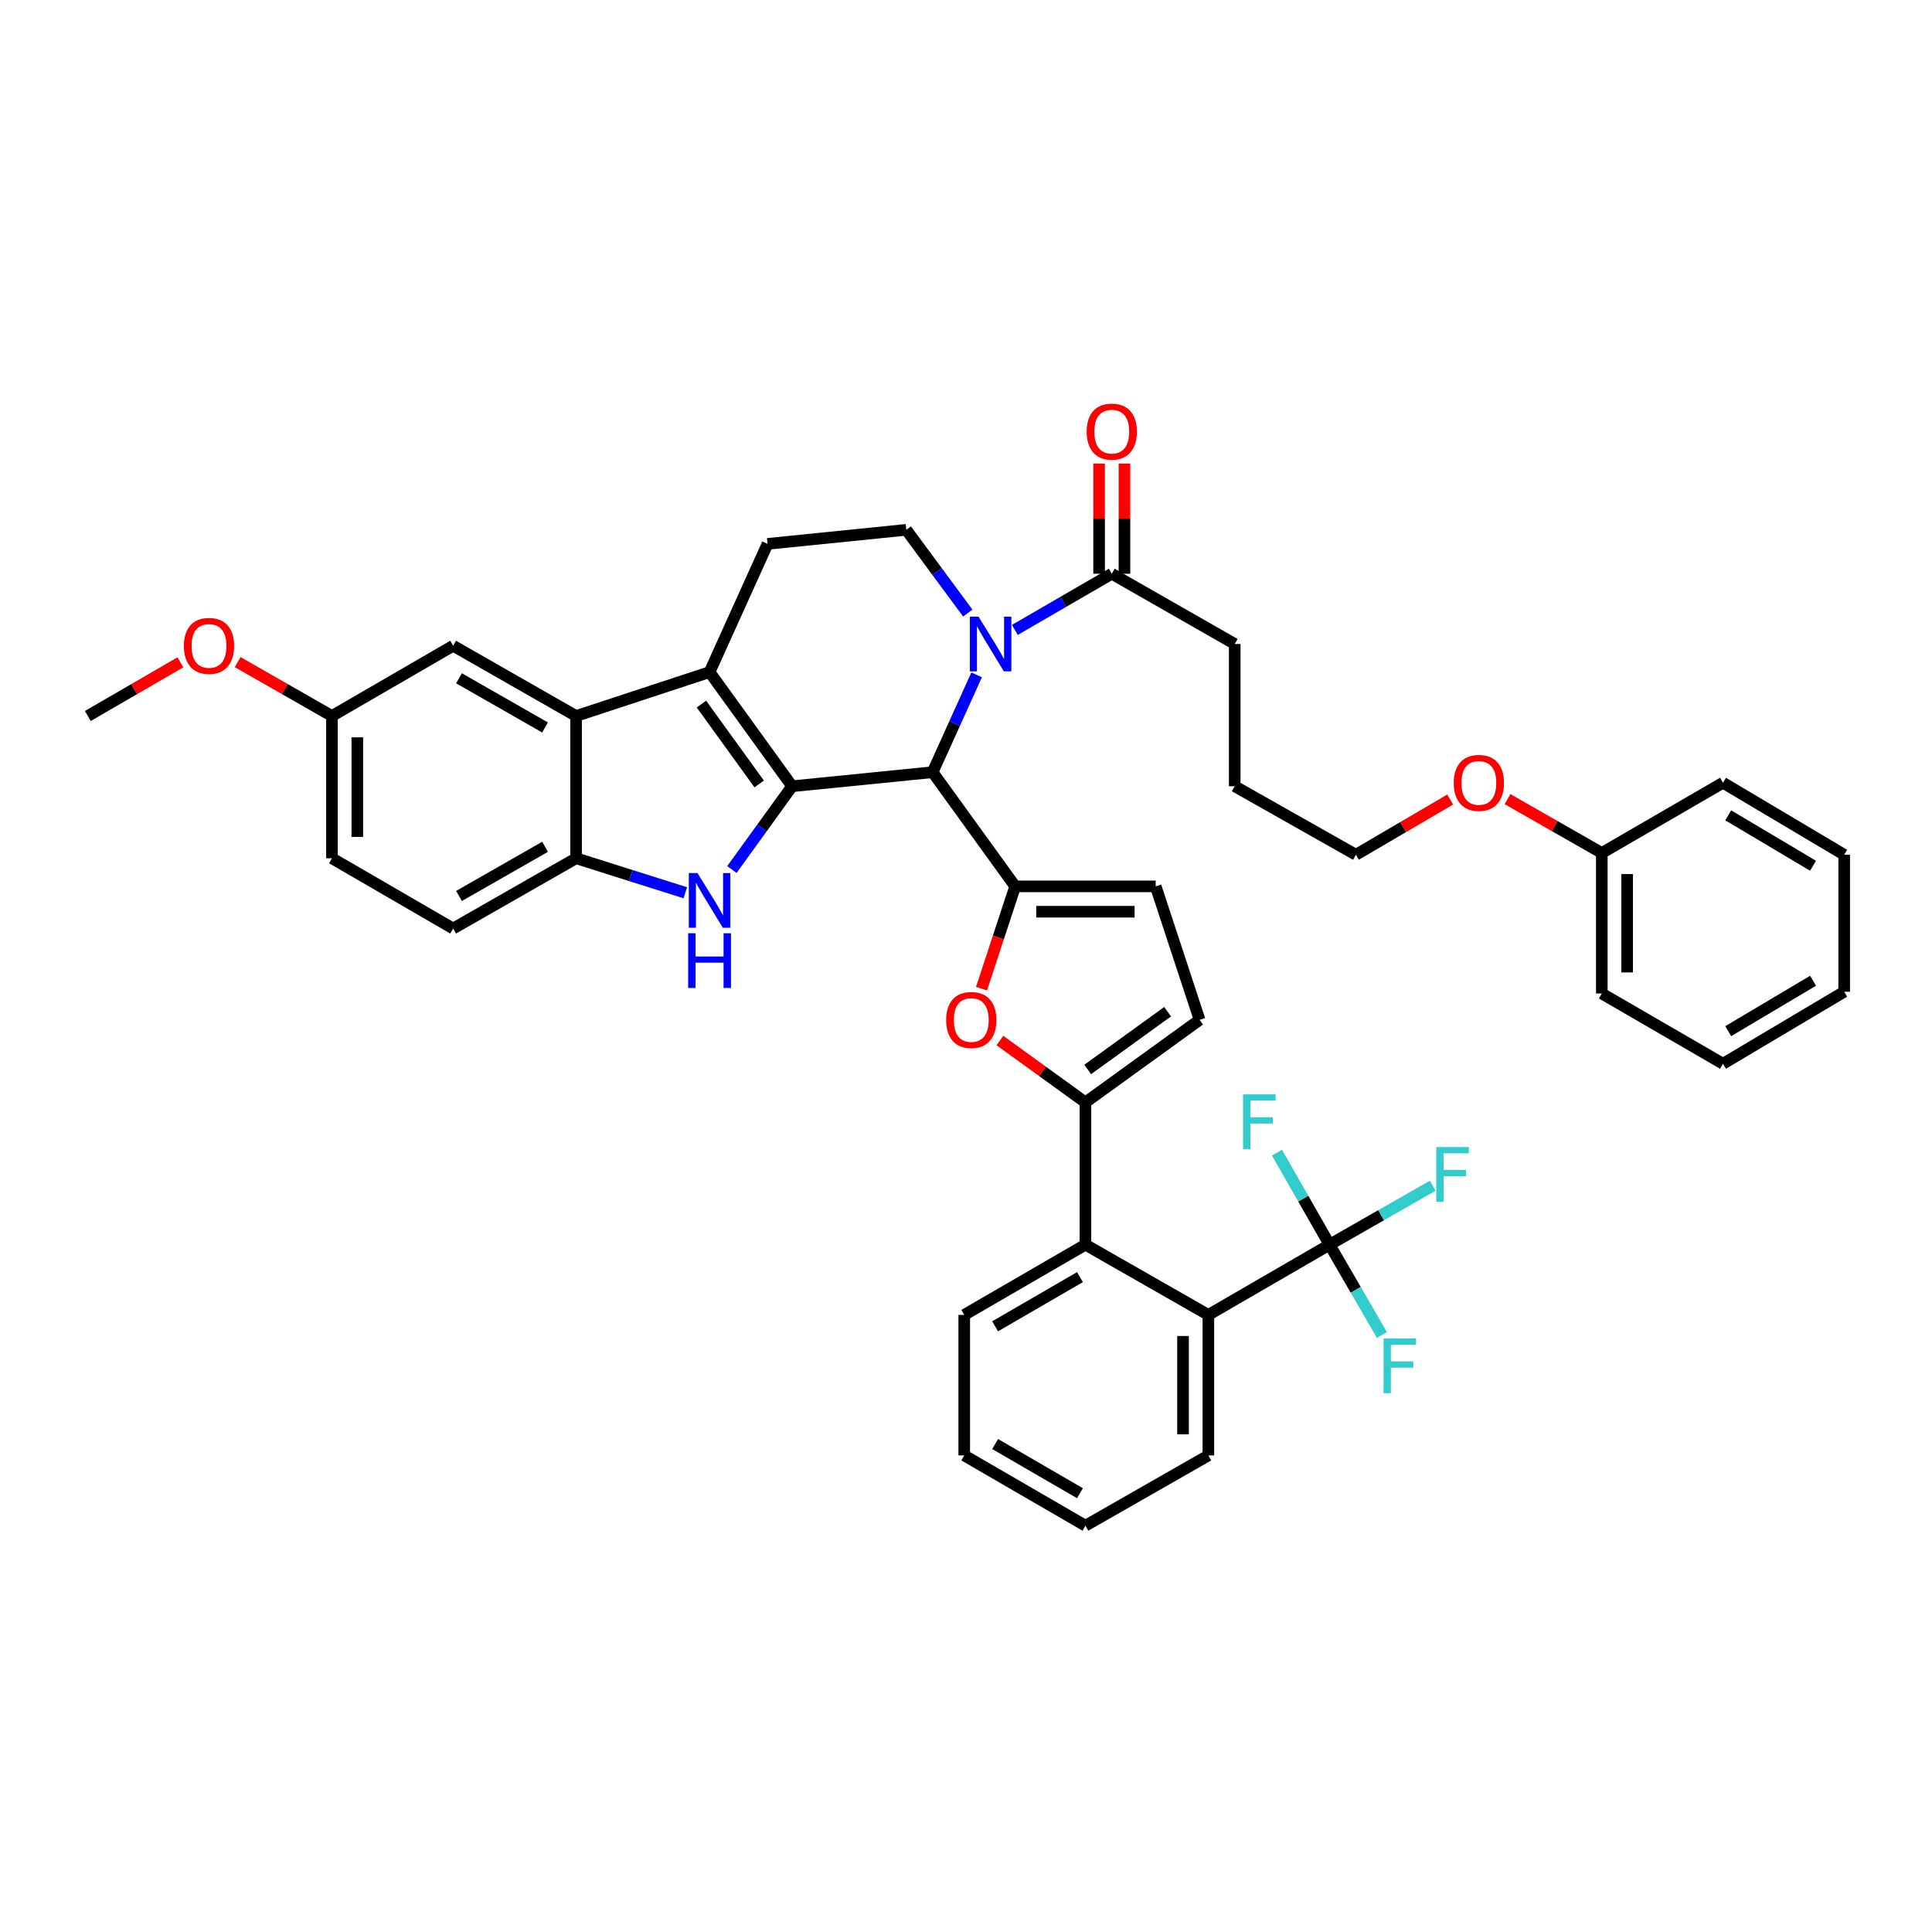 <?xml version='1.0' encoding='iso-8859-1'?>
<svg version='1.1' baseProfile='full'
              xmlns='http://www.w3.org/2000/svg'
                      xmlns:rdkit='http://www.rdkit.org/xml'
                      xmlns:xlink='http://www.w3.org/1999/xlink'
                  xml:space='preserve'
width='1000px' height='1000px' viewBox='0 0 1000 1000'>
<!-- END OF HEADER -->
<rect style='opacity:1.0;fill:#FFFFFF;stroke:none' width='1000' height='1000' x='0' y='0'> </rect>
<path class='bond-0' d='M 171.818,370.603 L 171.818,444.235' style='fill:none;fill-rule:evenodd;stroke:#000000;stroke-width:6px;stroke-linecap:butt;stroke-linejoin:miter;stroke-opacity:1' />
<path class='bond-0' d='M 184.94,381.648 L 184.94,433.19' style='fill:none;fill-rule:evenodd;stroke:#000000;stroke-width:6px;stroke-linecap:butt;stroke-linejoin:miter;stroke-opacity:1' />
<path class='bond-1' d='M 171.818,370.603 L 234.545,334.236' style='fill:none;fill-rule:evenodd;stroke:#000000;stroke-width:6px;stroke-linecap:butt;stroke-linejoin:miter;stroke-opacity:1' />
<path class='bond-2' d='M 171.818,370.603 L 147.416,356.658' style='fill:none;fill-rule:evenodd;stroke:#000000;stroke-width:6px;stroke-linecap:butt;stroke-linejoin:miter;stroke-opacity:1' />
<path class='bond-2' d='M 147.416,356.658 L 123.013,342.712' style='fill:none;fill-rule:evenodd;stroke:#FF0000;stroke-width:6px;stroke-linecap:butt;stroke-linejoin:miter;stroke-opacity:1' />
<path class='bond-3' d='M 171.818,444.235 L 234.545,480.602' style='fill:none;fill-rule:evenodd;stroke:#000000;stroke-width:6px;stroke-linecap:butt;stroke-linejoin:miter;stroke-opacity:1' />
<path class='bond-4' d='M 234.545,480.602 L 298.182,444.235' style='fill:none;fill-rule:evenodd;stroke:#000000;stroke-width:6px;stroke-linecap:butt;stroke-linejoin:miter;stroke-opacity:1' />
<path class='bond-4' d='M 237.58,463.755 L 282.126,438.298' style='fill:none;fill-rule:evenodd;stroke:#000000;stroke-width:6px;stroke-linecap:butt;stroke-linejoin:miter;stroke-opacity:1' />
<path class='bond-5' d='M 298.182,444.235 L 298.182,370.603' style='fill:none;fill-rule:evenodd;stroke:#000000;stroke-width:6px;stroke-linecap:butt;stroke-linejoin:miter;stroke-opacity:1' />
<path class='bond-6' d='M 298.182,444.235 L 326.452,453.162' style='fill:none;fill-rule:evenodd;stroke:#000000;stroke-width:6px;stroke-linecap:butt;stroke-linejoin:miter;stroke-opacity:1' />
<path class='bond-6' d='M 326.452,453.162 L 354.721,462.089' style='fill:none;fill-rule:evenodd;stroke:#0000FF;stroke-width:6px;stroke-linecap:butt;stroke-linejoin:miter;stroke-opacity:1' />
<path class='bond-7' d='M 298.182,370.603 L 234.545,334.236' style='fill:none;fill-rule:evenodd;stroke:#000000;stroke-width:6px;stroke-linecap:butt;stroke-linejoin:miter;stroke-opacity:1' />
<path class='bond-7' d='M 282.126,376.54 L 237.58,351.083' style='fill:none;fill-rule:evenodd;stroke:#000000;stroke-width:6px;stroke-linecap:butt;stroke-linejoin:miter;stroke-opacity:1' />
<path class='bond-8' d='M 298.182,370.603 L 367.272,347.875' style='fill:none;fill-rule:evenodd;stroke:#000000;stroke-width:6px;stroke-linecap:butt;stroke-linejoin:miter;stroke-opacity:1' />
<path class='bond-9' d='M 378.829,450.069 L 394.413,428.516' style='fill:none;fill-rule:evenodd;stroke:#0000FF;stroke-width:6px;stroke-linecap:butt;stroke-linejoin:miter;stroke-opacity:1' />
<path class='bond-9' d='M 394.413,428.516 L 409.996,406.963' style='fill:none;fill-rule:evenodd;stroke:#000000;stroke-width:6px;stroke-linecap:butt;stroke-linejoin:miter;stroke-opacity:1' />
<path class='bond-10' d='M 409.996,406.963 L 367.272,347.875' style='fill:none;fill-rule:evenodd;stroke:#000000;stroke-width:6px;stroke-linecap:butt;stroke-linejoin:miter;stroke-opacity:1' />
<path class='bond-10' d='M 392.955,405.788 L 363.048,364.426' style='fill:none;fill-rule:evenodd;stroke:#000000;stroke-width:6px;stroke-linecap:butt;stroke-linejoin:miter;stroke-opacity:1' />
<path class='bond-11' d='M 409.996,406.963 L 482.724,399.688' style='fill:none;fill-rule:evenodd;stroke:#000000;stroke-width:6px;stroke-linecap:butt;stroke-linejoin:miter;stroke-opacity:1' />
<path class='bond-12' d='M 367.272,347.875 L 397.276,281.511' style='fill:none;fill-rule:evenodd;stroke:#000000;stroke-width:6px;stroke-linecap:butt;stroke-linejoin:miter;stroke-opacity:1' />
<path class='bond-13' d='M 482.724,399.688 L 494.113,374.497' style='fill:none;fill-rule:evenodd;stroke:#000000;stroke-width:6px;stroke-linecap:butt;stroke-linejoin:miter;stroke-opacity:1' />
<path class='bond-13' d='M 494.113,374.497 L 505.502,349.305' style='fill:none;fill-rule:evenodd;stroke:#0000FF;stroke-width:6px;stroke-linecap:butt;stroke-linejoin:miter;stroke-opacity:1' />
<path class='bond-14' d='M 482.724,399.688 L 525.455,458.785' style='fill:none;fill-rule:evenodd;stroke:#000000;stroke-width:6px;stroke-linecap:butt;stroke-linejoin:miter;stroke-opacity:1' />
<path class='bond-15' d='M 500.915,317.328 L 485.004,295.782' style='fill:none;fill-rule:evenodd;stroke:#0000FF;stroke-width:6px;stroke-linecap:butt;stroke-linejoin:miter;stroke-opacity:1' />
<path class='bond-15' d='M 485.004,295.782 L 469.092,274.236' style='fill:none;fill-rule:evenodd;stroke:#000000;stroke-width:6px;stroke-linecap:butt;stroke-linejoin:miter;stroke-opacity:1' />
<path class='bond-16' d='M 525.28,326.048 L 550.367,311.506' style='fill:none;fill-rule:evenodd;stroke:#0000FF;stroke-width:6px;stroke-linecap:butt;stroke-linejoin:miter;stroke-opacity:1' />
<path class='bond-16' d='M 550.367,311.506 L 575.454,296.964' style='fill:none;fill-rule:evenodd;stroke:#000000;stroke-width:6px;stroke-linecap:butt;stroke-linejoin:miter;stroke-opacity:1' />
<path class='bond-17' d='M 469.092,274.236 L 397.276,281.511' style='fill:none;fill-rule:evenodd;stroke:#000000;stroke-width:6px;stroke-linecap:butt;stroke-linejoin:miter;stroke-opacity:1' />
<path class='bond-18' d='M 93.368,342.824 L 69.411,356.714' style='fill:none;fill-rule:evenodd;stroke:#FF0000;stroke-width:6px;stroke-linecap:butt;stroke-linejoin:miter;stroke-opacity:1' />
<path class='bond-18' d='M 69.411,356.714 L 45.455,370.603' style='fill:none;fill-rule:evenodd;stroke:#000000;stroke-width:6px;stroke-linecap:butt;stroke-linejoin:miter;stroke-opacity:1' />
<path class='bond-19' d='M 582.014,296.964 L 582.014,268.446' style='fill:none;fill-rule:evenodd;stroke:#000000;stroke-width:6px;stroke-linecap:butt;stroke-linejoin:miter;stroke-opacity:1' />
<path class='bond-19' d='M 582.014,268.446 L 582.014,239.927' style='fill:none;fill-rule:evenodd;stroke:#FF0000;stroke-width:6px;stroke-linecap:butt;stroke-linejoin:miter;stroke-opacity:1' />
<path class='bond-19' d='M 568.893,296.964 L 568.893,268.446' style='fill:none;fill-rule:evenodd;stroke:#000000;stroke-width:6px;stroke-linecap:butt;stroke-linejoin:miter;stroke-opacity:1' />
<path class='bond-19' d='M 568.893,268.446 L 568.893,239.927' style='fill:none;fill-rule:evenodd;stroke:#FF0000;stroke-width:6px;stroke-linecap:butt;stroke-linejoin:miter;stroke-opacity:1' />
<path class='bond-20' d='M 575.454,296.964 L 639.091,333.325' style='fill:none;fill-rule:evenodd;stroke:#000000;stroke-width:6px;stroke-linecap:butt;stroke-linejoin:miter;stroke-opacity:1' />
<path class='bond-21' d='M 525.455,458.785 L 516.745,485.26' style='fill:none;fill-rule:evenodd;stroke:#000000;stroke-width:6px;stroke-linecap:butt;stroke-linejoin:miter;stroke-opacity:1' />
<path class='bond-21' d='M 516.745,485.26 L 508.035,511.736' style='fill:none;fill-rule:evenodd;stroke:#FF0000;stroke-width:6px;stroke-linecap:butt;stroke-linejoin:miter;stroke-opacity:1' />
<path class='bond-22' d='M 525.455,458.785 L 598.183,458.785' style='fill:none;fill-rule:evenodd;stroke:#000000;stroke-width:6px;stroke-linecap:butt;stroke-linejoin:miter;stroke-opacity:1' />
<path class='bond-22' d='M 536.364,471.906 L 587.273,471.906' style='fill:none;fill-rule:evenodd;stroke:#000000;stroke-width:6px;stroke-linecap:butt;stroke-linejoin:miter;stroke-opacity:1' />
<path class='bond-23' d='M 517.549,538.592 L 539.682,554.595' style='fill:none;fill-rule:evenodd;stroke:#FF0000;stroke-width:6px;stroke-linecap:butt;stroke-linejoin:miter;stroke-opacity:1' />
<path class='bond-23' d='M 539.682,554.595 L 561.815,570.599' style='fill:none;fill-rule:evenodd;stroke:#000000;stroke-width:6px;stroke-linecap:butt;stroke-linejoin:miter;stroke-opacity:1' />
<path class='bond-24' d='M 561.815,570.599 L 620.911,527.875' style='fill:none;fill-rule:evenodd;stroke:#000000;stroke-width:6px;stroke-linecap:butt;stroke-linejoin:miter;stroke-opacity:1' />
<path class='bond-24' d='M 562.992,553.557 L 604.359,523.65' style='fill:none;fill-rule:evenodd;stroke:#000000;stroke-width:6px;stroke-linecap:butt;stroke-linejoin:miter;stroke-opacity:1' />
<path class='bond-25' d='M 561.815,570.599 L 561.815,644.237' style='fill:none;fill-rule:evenodd;stroke:#000000;stroke-width:6px;stroke-linecap:butt;stroke-linejoin:miter;stroke-opacity:1' />
<path class='bond-26' d='M 620.911,527.875 L 598.183,458.785' style='fill:none;fill-rule:evenodd;stroke:#000000;stroke-width:6px;stroke-linecap:butt;stroke-linejoin:miter;stroke-opacity:1' />
<path class='bond-27' d='M 561.815,644.237 L 499.089,680.597' style='fill:none;fill-rule:evenodd;stroke:#000000;stroke-width:6px;stroke-linecap:butt;stroke-linejoin:miter;stroke-opacity:1' />
<path class='bond-27' d='M 558.986,661.043 L 515.078,686.495' style='fill:none;fill-rule:evenodd;stroke:#000000;stroke-width:6px;stroke-linecap:butt;stroke-linejoin:miter;stroke-opacity:1' />
<path class='bond-28' d='M 561.815,644.237 L 625.453,680.597' style='fill:none;fill-rule:evenodd;stroke:#000000;stroke-width:6px;stroke-linecap:butt;stroke-linejoin:miter;stroke-opacity:1' />
<path class='bond-29' d='M 499.089,680.597 L 499.089,753.325' style='fill:none;fill-rule:evenodd;stroke:#000000;stroke-width:6px;stroke-linecap:butt;stroke-linejoin:miter;stroke-opacity:1' />
<path class='bond-30' d='M 499.089,753.325 L 561.815,789.692' style='fill:none;fill-rule:evenodd;stroke:#000000;stroke-width:6px;stroke-linecap:butt;stroke-linejoin:miter;stroke-opacity:1' />
<path class='bond-30' d='M 515.079,747.429 L 558.987,772.886' style='fill:none;fill-rule:evenodd;stroke:#000000;stroke-width:6px;stroke-linecap:butt;stroke-linejoin:miter;stroke-opacity:1' />
<path class='bond-31' d='M 561.815,789.692 L 625.453,753.325' style='fill:none;fill-rule:evenodd;stroke:#000000;stroke-width:6px;stroke-linecap:butt;stroke-linejoin:miter;stroke-opacity:1' />
<path class='bond-32' d='M 625.453,753.325 L 625.453,680.597' style='fill:none;fill-rule:evenodd;stroke:#000000;stroke-width:6px;stroke-linecap:butt;stroke-linejoin:miter;stroke-opacity:1' />
<path class='bond-32' d='M 612.332,742.416 L 612.332,691.507' style='fill:none;fill-rule:evenodd;stroke:#000000;stroke-width:6px;stroke-linecap:butt;stroke-linejoin:miter;stroke-opacity:1' />
<path class='bond-33' d='M 625.453,680.597 L 688.179,644.237' style='fill:none;fill-rule:evenodd;stroke:#000000;stroke-width:6px;stroke-linecap:butt;stroke-linejoin:miter;stroke-opacity:1' />
<path class='bond-34' d='M 829.093,441.508 L 804.69,427.566' style='fill:none;fill-rule:evenodd;stroke:#000000;stroke-width:6px;stroke-linecap:butt;stroke-linejoin:miter;stroke-opacity:1' />
<path class='bond-34' d='M 804.69,427.566 L 780.288,413.623' style='fill:none;fill-rule:evenodd;stroke:#FF0000;stroke-width:6px;stroke-linecap:butt;stroke-linejoin:miter;stroke-opacity:1' />
<path class='bond-35' d='M 829.093,441.508 L 829.093,514.236' style='fill:none;fill-rule:evenodd;stroke:#000000;stroke-width:6px;stroke-linecap:butt;stroke-linejoin:miter;stroke-opacity:1' />
<path class='bond-35' d='M 842.214,452.418 L 842.214,503.327' style='fill:none;fill-rule:evenodd;stroke:#000000;stroke-width:6px;stroke-linecap:butt;stroke-linejoin:miter;stroke-opacity:1' />
<path class='bond-36' d='M 829.093,441.508 L 891.819,405.148' style='fill:none;fill-rule:evenodd;stroke:#000000;stroke-width:6px;stroke-linecap:butt;stroke-linejoin:miter;stroke-opacity:1' />
<path class='bond-37' d='M 750.612,413.842 L 726.215,428.131' style='fill:none;fill-rule:evenodd;stroke:#FF0000;stroke-width:6px;stroke-linecap:butt;stroke-linejoin:miter;stroke-opacity:1' />
<path class='bond-37' d='M 726.215,428.131 L 701.818,442.42' style='fill:none;fill-rule:evenodd;stroke:#000000;stroke-width:6px;stroke-linecap:butt;stroke-linejoin:miter;stroke-opacity:1' />
<path class='bond-38' d='M 829.093,514.236 L 891.819,550.603' style='fill:none;fill-rule:evenodd;stroke:#000000;stroke-width:6px;stroke-linecap:butt;stroke-linejoin:miter;stroke-opacity:1' />
<path class='bond-39' d='M 891.819,405.148 L 954.545,442.42' style='fill:none;fill-rule:evenodd;stroke:#000000;stroke-width:6px;stroke-linecap:butt;stroke-linejoin:miter;stroke-opacity:1' />
<path class='bond-39' d='M 894.526,422.019 L 938.434,448.109' style='fill:none;fill-rule:evenodd;stroke:#000000;stroke-width:6px;stroke-linecap:butt;stroke-linejoin:miter;stroke-opacity:1' />
<path class='bond-40' d='M 701.818,442.42 L 639.091,406.963' style='fill:none;fill-rule:evenodd;stroke:#000000;stroke-width:6px;stroke-linecap:butt;stroke-linejoin:miter;stroke-opacity:1' />
<path class='bond-41' d='M 891.819,550.603 L 954.545,513.325' style='fill:none;fill-rule:evenodd;stroke:#000000;stroke-width:6px;stroke-linecap:butt;stroke-linejoin:miter;stroke-opacity:1' />
<path class='bond-41' d='M 894.525,533.732 L 938.433,507.637' style='fill:none;fill-rule:evenodd;stroke:#000000;stroke-width:6px;stroke-linecap:butt;stroke-linejoin:miter;stroke-opacity:1' />
<path class='bond-42' d='M 954.545,442.42 L 954.545,513.325' style='fill:none;fill-rule:evenodd;stroke:#000000;stroke-width:6px;stroke-linecap:butt;stroke-linejoin:miter;stroke-opacity:1' />
<path class='bond-43' d='M 639.091,406.963 L 639.091,333.325' style='fill:none;fill-rule:evenodd;stroke:#000000;stroke-width:6px;stroke-linecap:butt;stroke-linejoin:miter;stroke-opacity:1' />
<path class='bond-44' d='M 688.179,644.237 L 674.568,620.415' style='fill:none;fill-rule:evenodd;stroke:#000000;stroke-width:6px;stroke-linecap:butt;stroke-linejoin:miter;stroke-opacity:1' />
<path class='bond-44' d='M 674.568,620.415 L 660.956,596.592' style='fill:none;fill-rule:evenodd;stroke:#33CCCC;stroke-width:6px;stroke-linecap:butt;stroke-linejoin:miter;stroke-opacity:1' />
<path class='bond-45' d='M 688.179,644.237 L 714.872,628.983' style='fill:none;fill-rule:evenodd;stroke:#000000;stroke-width:6px;stroke-linecap:butt;stroke-linejoin:miter;stroke-opacity:1' />
<path class='bond-45' d='M 714.872,628.983 L 741.564,613.729' style='fill:none;fill-rule:evenodd;stroke:#33CCCC;stroke-width:6px;stroke-linecap:butt;stroke-linejoin:miter;stroke-opacity:1' />
<path class='bond-46' d='M 688.179,644.237 L 701.732,667.614' style='fill:none;fill-rule:evenodd;stroke:#000000;stroke-width:6px;stroke-linecap:butt;stroke-linejoin:miter;stroke-opacity:1' />
<path class='bond-46' d='M 701.732,667.614 L 715.286,690.991' style='fill:none;fill-rule:evenodd;stroke:#33CCCC;stroke-width:6px;stroke-linecap:butt;stroke-linejoin:miter;stroke-opacity:1' />
<path  class='atom-6' d='M 361.012 451.892
L 370.292 466.892
Q 371.212 468.372, 372.692 471.052
Q 374.172 473.732, 374.252 473.892
L 374.252 451.892
L 378.012 451.892
L 378.012 480.212
L 374.132 480.212
L 364.172 463.812
Q 363.012 461.892, 361.772 459.692
Q 360.572 457.492, 360.212 456.812
L 360.212 480.212
L 356.532 480.212
L 356.532 451.892
L 361.012 451.892
' fill='#0000FF'/>
<path  class='atom-6' d='M 356.192 483.044
L 360.032 483.044
L 360.032 495.084
L 374.512 495.084
L 374.512 483.044
L 378.352 483.044
L 378.352 511.364
L 374.512 511.364
L 374.512 498.284
L 360.032 498.284
L 360.032 511.364
L 356.192 511.364
L 356.192 483.044
' fill='#0000FF'/>
<path  class='atom-10' d='M 506.468 319.165
L 515.748 334.165
Q 516.668 335.645, 518.148 338.325
Q 519.628 341.005, 519.708 341.165
L 519.708 319.165
L 523.468 319.165
L 523.468 347.485
L 519.588 347.485
L 509.628 331.085
Q 508.468 329.165, 507.228 326.965
Q 506.028 324.765, 505.668 324.085
L 505.668 347.485
L 501.988 347.485
L 501.988 319.165
L 506.468 319.165
' fill='#0000FF'/>
<path  class='atom-13' d='M 95.181 334.316
Q 95.181 327.516, 98.541 323.716
Q 101.901 319.916, 108.181 319.916
Q 114.461 319.916, 117.821 323.716
Q 121.181 327.516, 121.181 334.316
Q 121.181 341.196, 117.781 345.116
Q 114.381 348.996, 108.181 348.996
Q 101.941 348.996, 98.541 345.116
Q 95.181 341.236, 95.181 334.316
M 108.181 345.796
Q 112.501 345.796, 114.821 342.916
Q 117.181 339.996, 117.181 334.316
Q 117.181 328.756, 114.821 325.956
Q 112.501 323.116, 108.181 323.116
Q 103.861 323.116, 101.501 325.916
Q 99.181 328.716, 99.181 334.316
Q 99.181 340.036, 101.501 342.916
Q 103.861 345.796, 108.181 345.796
' fill='#FF0000'/>
<path  class='atom-16' d='M 562.454 223.406
Q 562.454 216.606, 565.814 212.806
Q 569.174 209.006, 575.454 209.006
Q 581.734 209.006, 585.094 212.806
Q 588.454 216.606, 588.454 223.406
Q 588.454 230.286, 585.054 234.206
Q 581.654 238.086, 575.454 238.086
Q 569.214 238.086, 565.814 234.206
Q 562.454 230.326, 562.454 223.406
M 575.454 234.886
Q 579.774 234.886, 582.094 232.006
Q 584.454 229.086, 584.454 223.406
Q 584.454 217.846, 582.094 215.046
Q 579.774 212.206, 575.454 212.206
Q 571.134 212.206, 568.774 215.006
Q 566.454 217.806, 566.454 223.406
Q 566.454 229.126, 568.774 232.006
Q 571.134 234.886, 575.454 234.886
' fill='#FF0000'/>
<path  class='atom-18' d='M 489.726 527.955
Q 489.726 521.155, 493.086 517.355
Q 496.446 513.555, 502.726 513.555
Q 509.006 513.555, 512.366 517.355
Q 515.726 521.155, 515.726 527.955
Q 515.726 534.835, 512.326 538.755
Q 508.926 542.635, 502.726 542.635
Q 496.486 542.635, 493.086 538.755
Q 489.726 534.875, 489.726 527.955
M 502.726 539.435
Q 507.046 539.435, 509.366 536.555
Q 511.726 533.635, 511.726 527.955
Q 511.726 522.395, 509.366 519.595
Q 507.046 516.755, 502.726 516.755
Q 498.406 516.755, 496.046 519.555
Q 493.726 522.355, 493.726 527.955
Q 493.726 533.675, 496.046 536.555
Q 498.406 539.435, 502.726 539.435
' fill='#FF0000'/>
<path  class='atom-29' d='M 752.455 405.228
Q 752.455 398.428, 755.815 394.628
Q 759.175 390.828, 765.455 390.828
Q 771.735 390.828, 775.095 394.628
Q 778.455 398.428, 778.455 405.228
Q 778.455 412.108, 775.055 416.028
Q 771.655 419.908, 765.455 419.908
Q 759.215 419.908, 755.815 416.028
Q 752.455 412.148, 752.455 405.228
M 765.455 416.708
Q 769.775 416.708, 772.095 413.828
Q 774.455 410.908, 774.455 405.228
Q 774.455 399.668, 772.095 396.868
Q 769.775 394.028, 765.455 394.028
Q 761.135 394.028, 758.775 396.828
Q 756.455 399.628, 756.455 405.228
Q 756.455 410.948, 758.775 413.828
Q 761.135 416.708, 765.455 416.708
' fill='#FF0000'/>
<path  class='atom-39' d='M 643.399 566.44
L 660.239 566.44
L 660.239 569.68
L 647.199 569.68
L 647.199 578.28
L 658.799 578.28
L 658.799 581.56
L 647.199 581.56
L 647.199 594.76
L 643.399 594.76
L 643.399 566.44
' fill='#33CCCC'/>
<path  class='atom-40' d='M 743.397 593.71
L 760.237 593.71
L 760.237 596.95
L 747.197 596.95
L 747.197 605.55
L 758.797 605.55
L 758.797 608.83
L 747.197 608.83
L 747.197 622.03
L 743.397 622.03
L 743.397 593.71
' fill='#33CCCC'/>
<path  class='atom-41' d='M 716.126 692.804
L 732.966 692.804
L 732.966 696.044
L 719.926 696.044
L 719.926 704.644
L 731.526 704.644
L 731.526 707.924
L 719.926 707.924
L 719.926 721.124
L 716.126 721.124
L 716.126 692.804
' fill='#33CCCC'/>
</svg>
